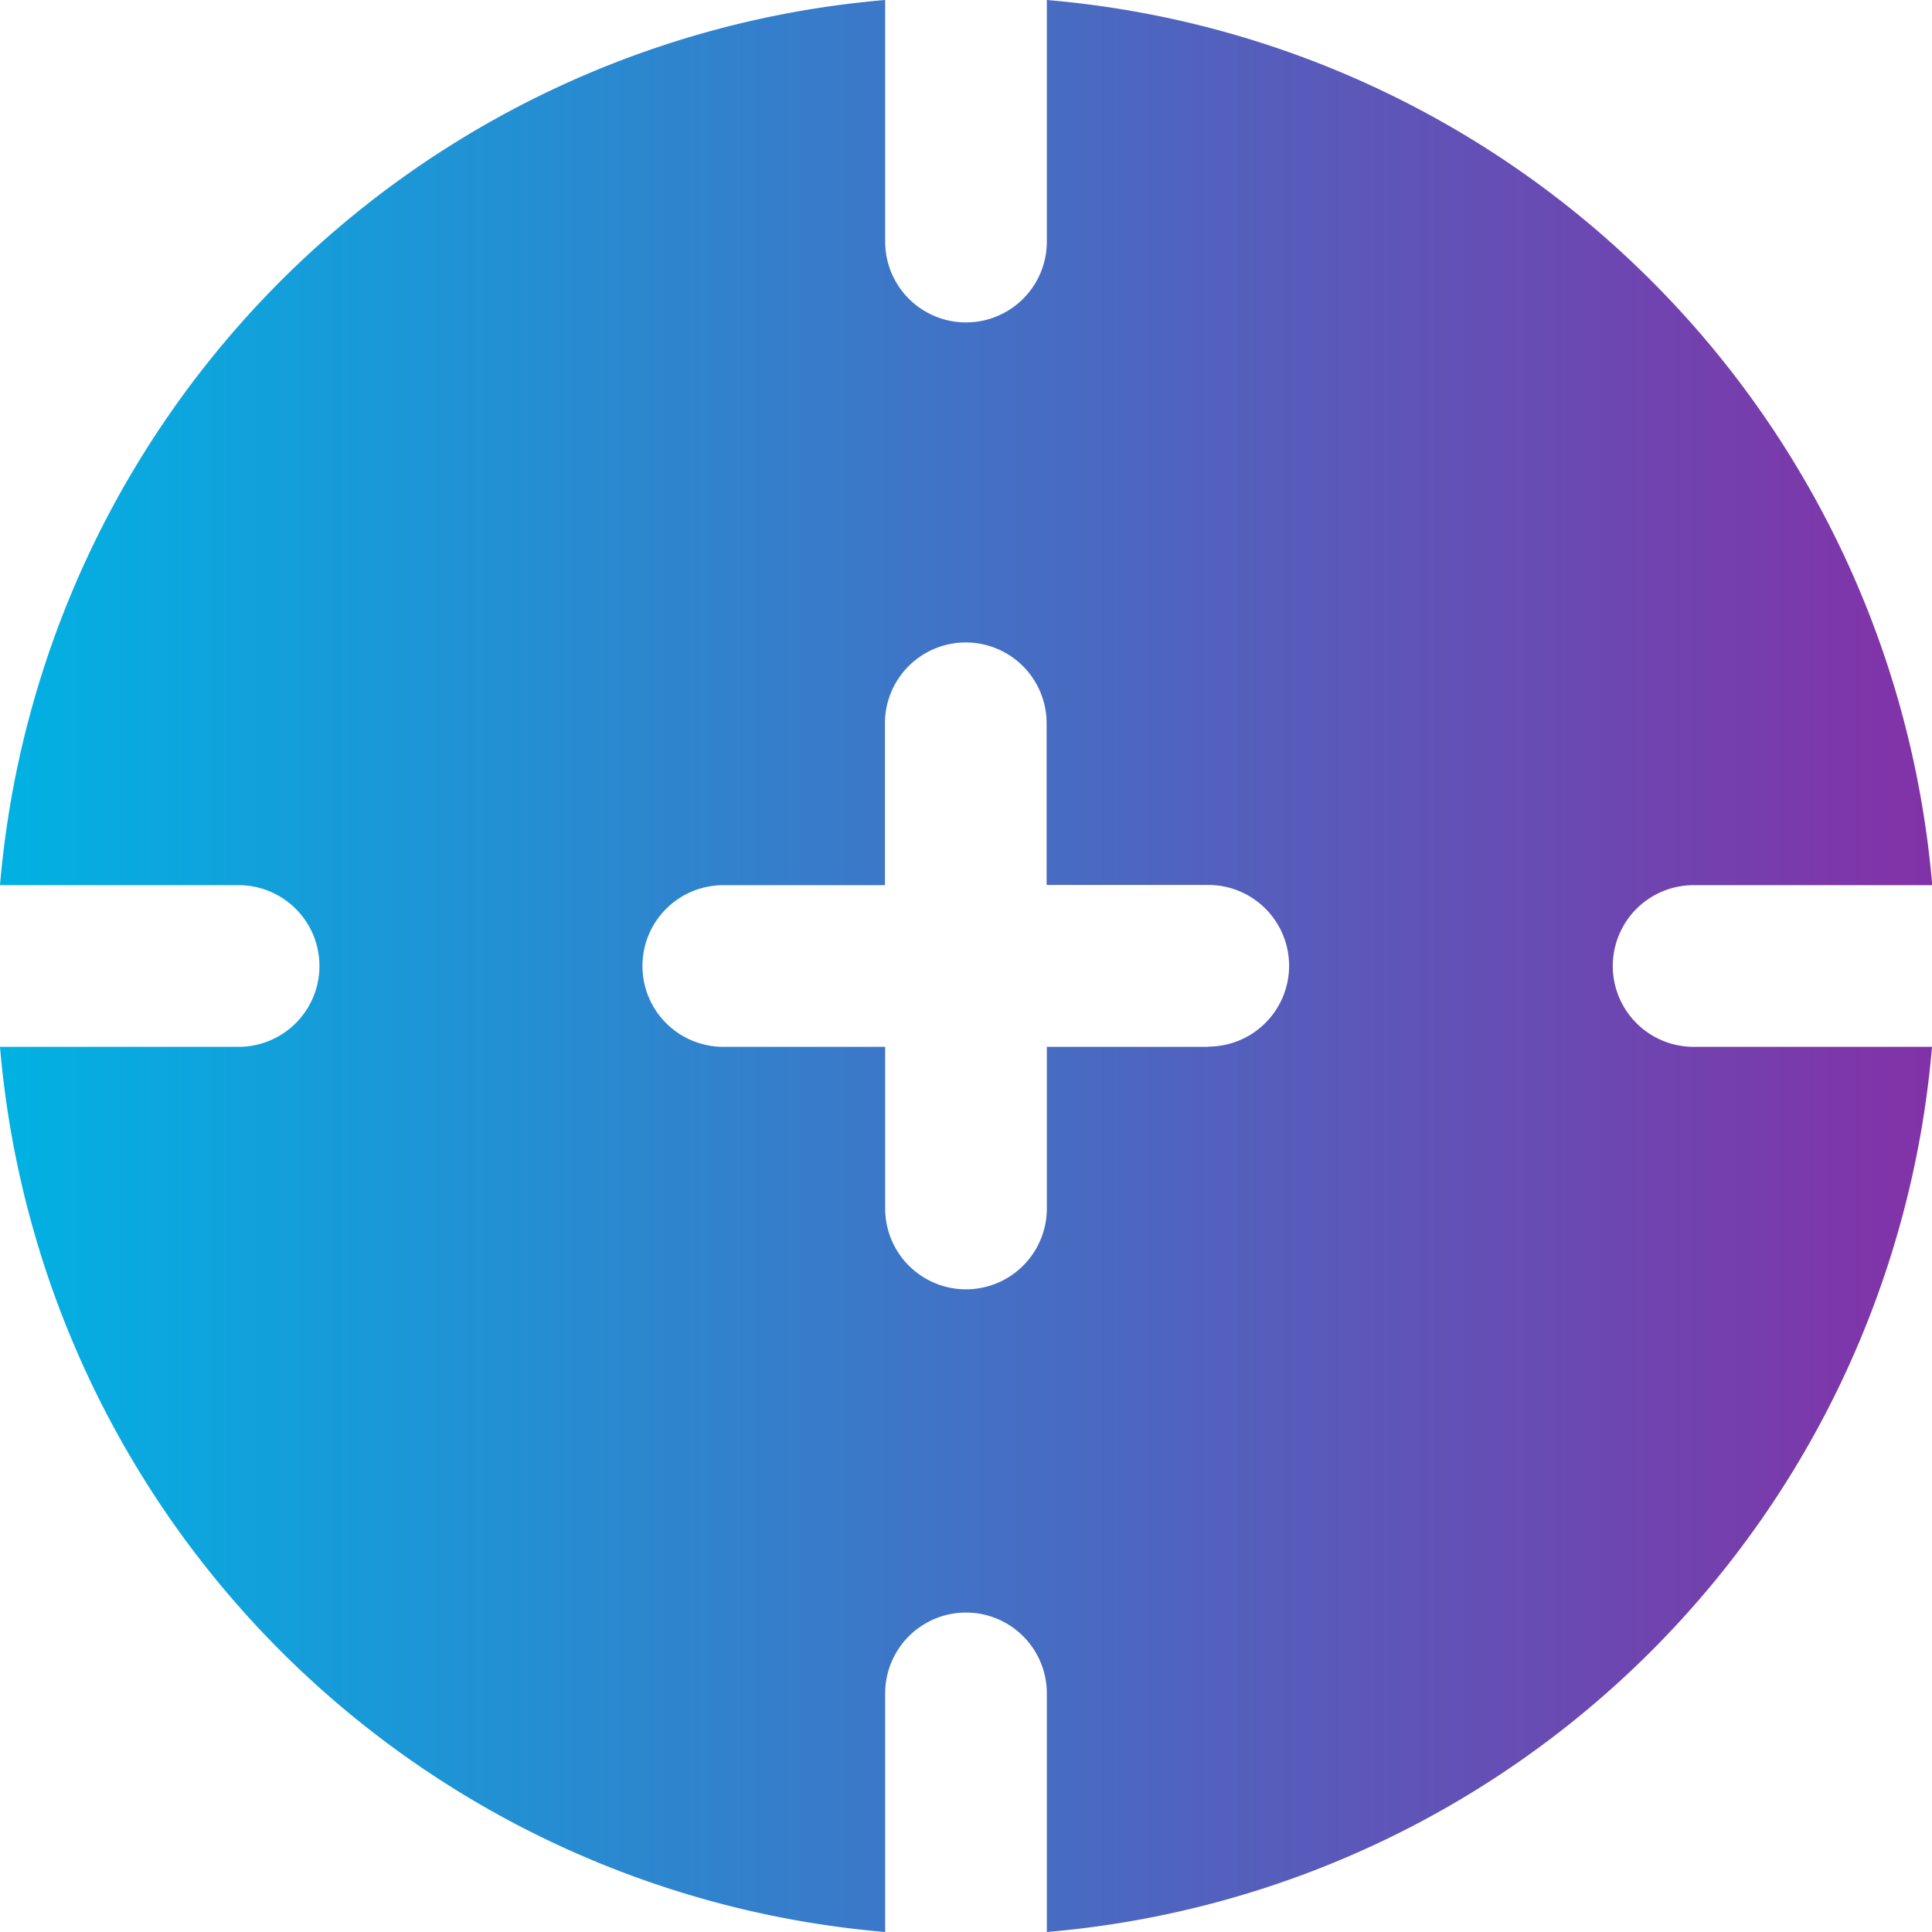 <svg id="Grupo_2459" data-name="Grupo 2459" xmlns="http://www.w3.org/2000/svg" xmlns:xlink="http://www.w3.org/1999/xlink" width="25.91" height="25.91" viewBox="0 0 25.91 25.91">
  <defs>
    <linearGradient id="linear-gradient" x1="1" y1="1" x2="0" y2="1" gradientUnits="objectBoundingBox">
      <stop offset="0" stop-color="#8331a7"/>
      <stop offset="1" stop-color="#00b2e3"/>
    </linearGradient>
    <clipPath id="clip-path">
      <rect id="Retângulo_2393" data-name="Retângulo 2393" width="25.91" height="25.91" fill="url(#linear-gradient)"/>
    </clipPath>
  </defs>
  <g id="Grupo_2458" data-name="Grupo 2458" clip-path="url(#clip-path)">
    <path id="Caminho_2299" data-name="Caminho 2299" d="M22.713,14.039a1.084,1.084,0,0,1,0-2.168h3.2A13.017,13.017,0,0,0,14.039,0V3.24a1.084,1.084,0,0,1-2.168,0V0A13.017,13.017,0,0,0,0,11.871H3.2a1.084,1.084,0,0,1,0,2.168H0A13.017,13.017,0,0,0,11.871,25.91v-3.2a1.084,1.084,0,1,1,2.168,0v3.2A13.017,13.017,0,0,0,25.91,14.039Zm-6.505,0H14.039v2.168a1.084,1.084,0,0,1-2.168,0V14.039H9.7a1.084,1.084,0,0,1,0-2.168h2.168V9.7a1.084,1.084,0,1,1,2.168,0v2.168h2.168a1.084,1.084,0,0,1,0,2.168" fill="url(#linear-gradient)"/>
  </g>
</svg>
